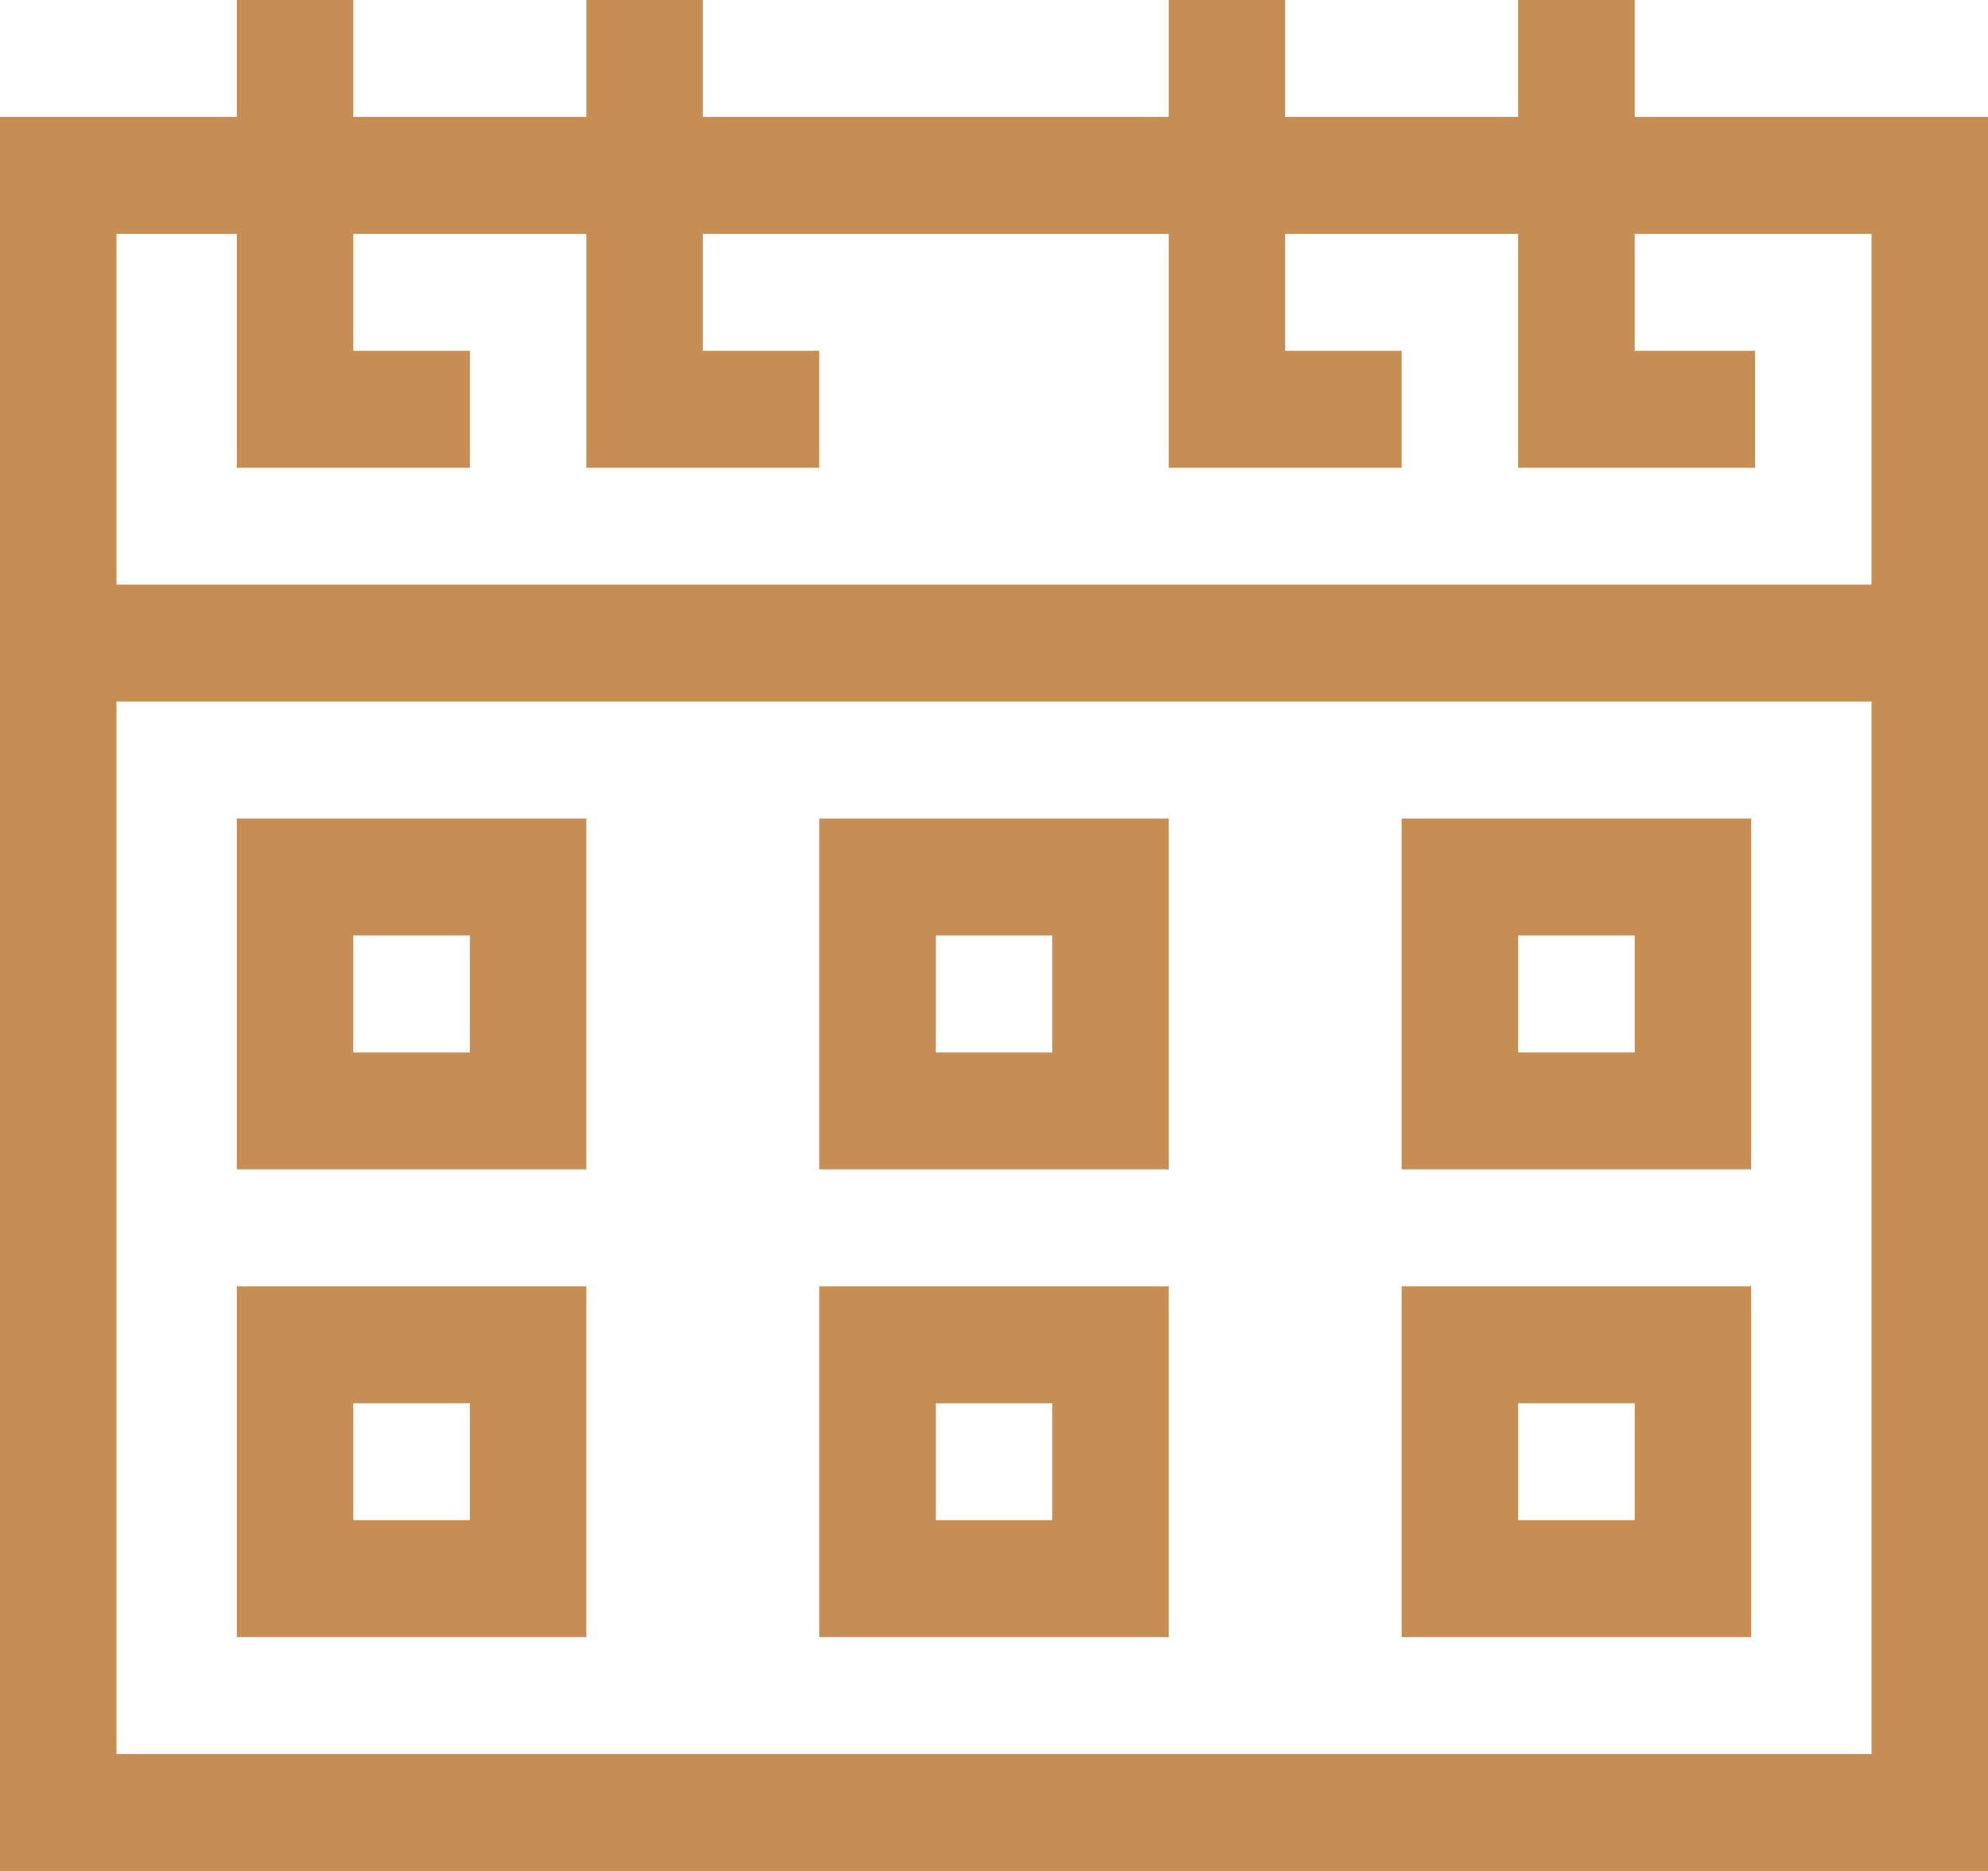 <svg width="17" height="16" viewBox="0 0 17 16" fill="none" xmlns="http://www.w3.org/2000/svg">
<path d="M17 1H13.979V0H12.982V1H10.99V0H9.994V1H6.01V0H5.014V1H3.021V0H2.025V1H0V16H17V1ZM2.025 2V4H4.018V3H3.021V2H5.014V4H7.006V3H6.01V2H9.994V4H11.986V3H10.99V2H12.982V4H15.008V3H13.979V2H16.004V5H0.996V2H2.025ZM0.996 15V6H16.004V15H0.996Z" fill="#C78E53"/>
<path d="M2.025 10H5.014V7H2.025V10ZM3.021 8H4.018V9H3.021V8Z" fill="#C78E53"/>
<path d="M2.025 14H5.014V11H2.025V14ZM3.021 12H4.018V13H3.021V12Z" fill="#C78E53"/>
<path d="M7.006 14H9.994V11H7.006V14ZM8.002 12H8.998V13H8.002V12Z" fill="#C78E53"/>
<path d="M11.986 14H14.975V11H11.986V14ZM12.982 12H13.979V13H12.982V12Z" fill="#C78E53"/>
<path d="M11.986 10H14.975V7H11.986V10ZM12.982 8H13.979V9H12.982V8Z" fill="#C78E53"/>
<path d="M7.006 10H9.994V7H7.006V10ZM8.002 8H8.998V9H8.002V8Z" fill="#C78E53"/>
</svg>
